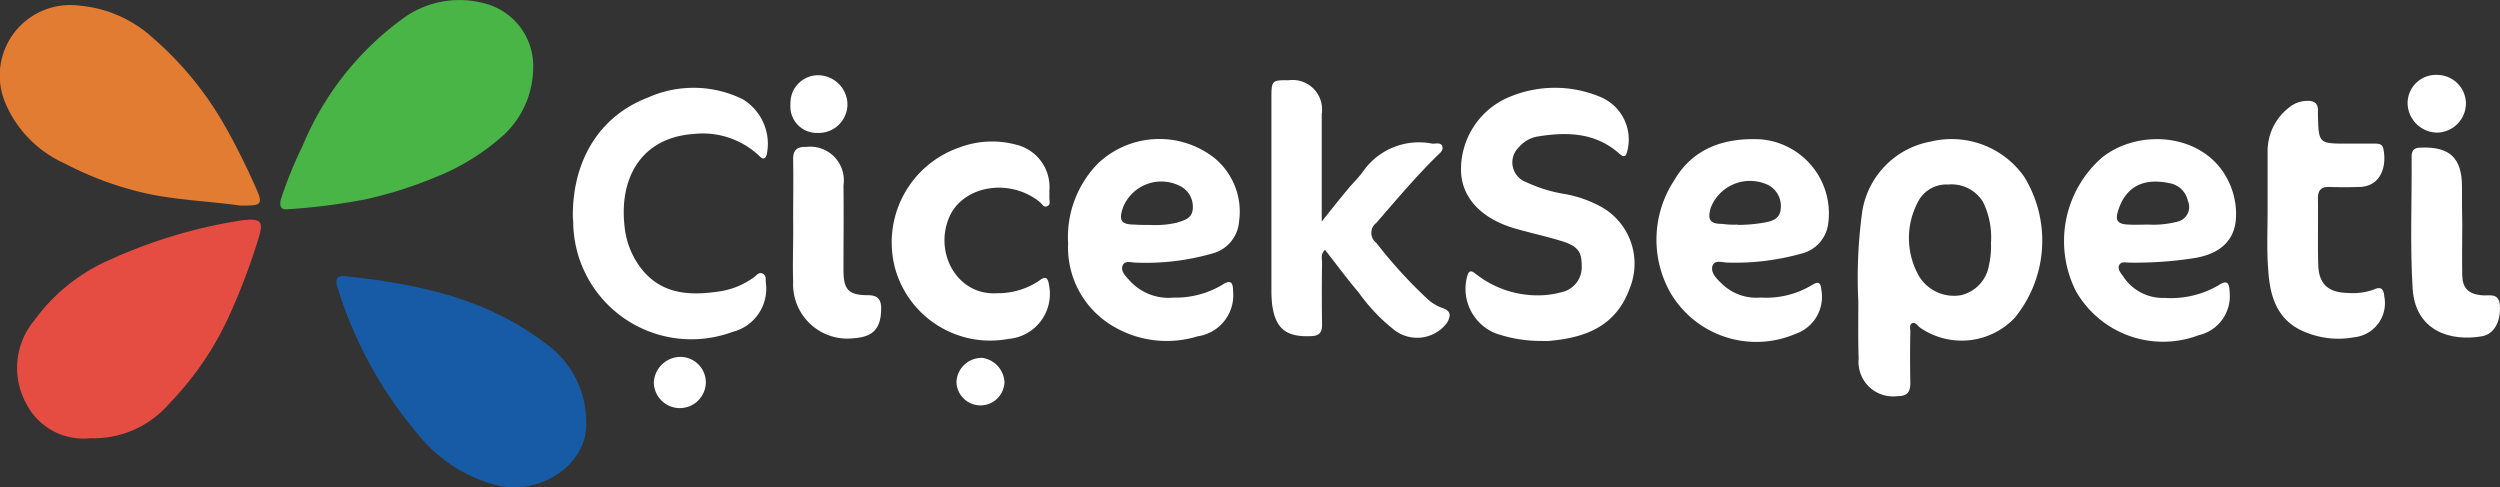 <svg xmlns="http://www.w3.org/2000/svg" width="170.359" height="33.212" viewBox="0 0 170.359 33.212">
  <rect x="0" y="0" width="170.359" height="33.212" fill="#333333" stroke="none"/>
  <g id="cicek-sepeti" transform="translate(-53.925 -185.715)">
    <path id="Path_24385" data-name="Path 24385" d="M155.252,190.39a6.319,6.319,0,0,1-1.93,4.451,15.426,15.426,0,0,1-4.792,2.975,27.984,27.984,0,0,1-4.679,1.476,41.46,41.46,0,0,1-5.314.681c-.59.068-.568-.341-.454-.749a28.612,28.612,0,0,1,1.454-3.566,20.347,20.347,0,0,1,6.768-8.63,6.51,6.51,0,0,1,5.5-1.113A4.405,4.405,0,0,1,155.252,190.39Z" transform="translate(-64.994)" fill="#49b546"/>
    <path id="Path_24386" data-name="Path 24386" d="M63.987,266.517a4.362,4.362,0,0,1-4.338-2.317,5.048,5.048,0,0,1,.5-5.678,12.617,12.617,0,0,1,5.36-4.247,34.261,34.261,0,0,1,8.7-2.589,2.5,2.5,0,0,1,.409-.045c.977-.091,1.158.159.886,1.09a43.124,43.124,0,0,1-2.2,5.769,21.221,21.221,0,0,1-3.929,5.655A6.8,6.8,0,0,1,63.987,266.517Z" transform="translate(-3.913 -50.94)" fill="#e54d42"/>
    <path id="Path_24387" data-name="Path 24387" d="M70.295,200.974c-2.112-.3-4.247-.363-6.359-.818a22.618,22.618,0,0,1-5.587-2.044,7.893,7.893,0,0,1-4.043-4.088,4.8,4.8,0,0,1,5-6.677,8.531,8.531,0,0,1,5.065,2.226,22.744,22.744,0,0,1,4.906,6.019c.772,1.363,1.454,2.748,2.089,4.179.477,1.067.386,1.2-.749,1.2Z" transform="translate(0 -1.25)" fill="#e27c32"/>
    <path id="Path_24388" data-name="Path 24388" d="M171.876,278.474c.159,2.816-2.93,4.928-5.814,4.406a10.086,10.086,0,0,1-5.632-3.52,28.276,28.276,0,0,1-5.473-9.948c-.182-.545-.182-.908.545-.84,4.815.522,9.516,1.476,13.491,4.5A6.54,6.54,0,0,1,171.876,278.474Z" transform="translate(-78.007 -64.033)" fill="#175ba6"/>
    <path id="Path_24389" data-name="Path 24389" d="M611.447,238.658a33.029,33.029,0,0,1,.273-6.177,5.76,5.76,0,0,1,4.656-4.724,6.045,6.045,0,0,1,6.382,2.407,8.31,8.31,0,0,1-.659,9.607,4.979,4.979,0,0,1-6.45.659c-.159-.114-.3-.386-.522-.3s-.136.386-.136.59q-.034,1.737,0,3.475c0,.636-.2.908-.886.908a2.352,2.352,0,0,1-2.635-2.566C611.424,241.247,611.447,239.953,611.447,238.658Zm9.039-4a5.46,5.46,0,0,0-.545-2.794,2.515,2.515,0,0,0-2.385-1.181,2.156,2.156,0,0,0-2.044,1.181,5.249,5.249,0,0,0,.045,5.019,2.783,2.783,0,0,0,2.884,1.34,2.505,2.505,0,0,0,1.908-2.044A5.757,5.757,0,0,0,620.486,234.661Z" transform="translate(-430.889 -32.393)" fill="#fff"/>
    <path id="Path_24390" data-name="Path 24390" d="M497.463,229.285a9.332,9.332,0,0,1-2.839-.522,3.265,3.265,0,0,1-1.908-3.929c.159-.522.432-.2.659-.045a6.8,6.8,0,0,0,4.451,1.385,5.946,5.946,0,0,0,1.272-.2,1.743,1.743,0,0,0,1.408-1.817c0-.931-.25-1.317-1.317-1.658-1.022-.318-2.067-.545-3.111-.84-2.317-.636-3.7-2.044-3.793-3.861a5.342,5.342,0,0,1,3.18-5.087,8.009,8.009,0,0,1,6.268-.068,3.141,3.141,0,0,1,1.862,3.77c-.091.363-.25.341-.5.136-1.612-1.454-3.543-1.522-5.542-1.2a2.129,2.129,0,0,0-1.317.727,1.427,1.427,0,0,0,.477,2.385,9.867,9.867,0,0,0,2.521.795,8.142,8.142,0,0,1,2.589.886,4.438,4.438,0,0,1,1.953,5.564c-.954,2.635-3.089,3.384-5.587,3.588Z" transform="translate(-338.798 -20.34)" fill="#fff"/>
    <path id="Path_24391" data-name="Path 24391" d="M438.829,219.417c.681-.863,1.226-1.544,1.794-2.226.318-.386.7-.749,1-1.158a4.643,4.643,0,0,1,4.724-1.93c.25.023.613-.114.7.2.091.273-.2.477-.386.659-1.454,1.431-2.771,3-4.111,4.542a.852.852,0,0,0,0,1.363,32.114,32.114,0,0,0,3.452,3.793,2.981,2.981,0,0,0,1.022.636c.636.2.613.545.341,1.022a2.544,2.544,0,0,1-3.656.432,12.3,12.3,0,0,1-2.362-2.5c-.795-.931-1.522-1.93-2.294-2.907-.318.3-.2.613-.2.886-.023,1.385-.023,2.794,0,4.2,0,.545-.182.772-.75.795-1.7.068-2.43-.5-2.657-2.18-.023-.273-.045-.545-.045-.795V210.968c0-1.158.045-1.2,1.158-1.181a2.009,2.009,0,0,1,2.271,2.294v7.336Z" transform="translate(-294.837 -18.602)" fill="#fff"/>
    <path id="Path_24392" data-name="Path 24392" d="M381.6,238.2a6.217,6.217,0,0,0,3.293-.863c.545-.363.749-.227.749.432a2.826,2.826,0,0,1-2.407,3.066,7.154,7.154,0,0,1-5.95-.795A6.218,6.218,0,0,1,374.4,234.5a7.168,7.168,0,0,1,2.021-5.428,6.082,6.082,0,0,1,7.949-.386A4.739,4.739,0,0,1,386.051,233a2.449,2.449,0,0,1-1.771,2.18,16.387,16.387,0,0,1-5.246.636c-.318,0-.795-.182-.931.227-.114.341.182.659.409.908A3.593,3.593,0,0,0,381.6,238.2Zm-1.59-4.951a6.5,6.5,0,0,0,1.817-.159c.477-.159,1.022-.273,1.067-.931a1.583,1.583,0,0,0-.749-1.5,2.812,2.812,0,0,0-4,1.385c-.318.908-.136,1.181.818,1.181.273.023.59.023,1.045.023Z" transform="translate(-247.69 -32.205)" fill="#fff"/>
    <path id="Path_24393" data-name="Path 24393" d="M680.066,238.292a6.449,6.449,0,0,0,3.679-.863c.613-.409.727-.114.75.454a2.732,2.732,0,0,1-2.112,2.952,6.841,6.841,0,0,1-8.358-3,7.561,7.561,0,0,1,1.749-9.085c2.476-2.021,6.95-1.726,8.585,1.476a5.08,5.08,0,0,1,.568,2.635c-.091,1.544-1.113,2.453-2.884,2.725a25.967,25.967,0,0,1-4.406.3c-.227,0-.522-.091-.659.159s.068.522.227.727A3.24,3.24,0,0,0,680.066,238.292Zm-1.158-5a6.514,6.514,0,0,0,2.044-.2,1.023,1.023,0,0,0,.7-1.408,1.551,1.551,0,0,0-1.113-1.181c-1.476-.341-2.93-.136-3.588,1.681-.3.84-.136,1.09.727,1.113.363.023.75,0,1.226,0Z" transform="translate(-478.636 -32.276)" fill="#fff"/>
    <path id="Path_24394" data-name="Path 24394" d="M558.013,238.249a6.042,6.042,0,0,0,3.475-.84c.432-.273.613-.227.659.318a2.666,2.666,0,0,1-1.771,3,6.786,6.786,0,0,1-8.494-2.771,7.355,7.355,0,0,1,.227-7.676c1.272-2.2,3.407-2.93,5.86-2.816A5.061,5.061,0,0,1,562.6,233.3a2.4,2.4,0,0,1-1.726,1.93,16.732,16.732,0,0,1-5.087.636c-.363,0-.931-.227-1.067.25-.114.432.273.84.613,1.158A3.377,3.377,0,0,0,558.013,238.249Zm-1.567-4.974v.023a10.482,10.482,0,0,0,1.681-.136c.545-.091,1.181-.2,1.249-.931a1.623,1.623,0,0,0-.818-1.635,2.872,2.872,0,0,0-3.952,1.544c-.227.818-.045,1.09.795,1.09a5.444,5.444,0,0,0,1.045.045Z" transform="translate(-384.109 -32.257)" fill="#fff"/>
    <path id="Path_24395" data-name="Path 24395" d="M225.8,220.678c.023-3.725,1.84-6.7,5.11-7.949a7.6,7.6,0,0,1,6.473.114,3.556,3.556,0,0,1,1.635,3.747c-.159.545-.432.182-.636,0a5.594,5.594,0,0,0-4.315-1.385c-3.543.227-5.11,2.93-4.747,6.246a5.572,5.572,0,0,0,1.272,3.089c1.385,1.612,3.225,1.681,5.11,1.408a5.275,5.275,0,0,0,2.5-1.022c.159-.136.318-.341.568-.182.227.136.159.386.182.59a3.036,3.036,0,0,1-2.271,3.361,8.054,8.054,0,0,1-10.856-7.517A3.678,3.678,0,0,1,225.8,220.678Z" transform="translate(-132.84 -20.363)" fill="#fff"/>
    <path id="Path_24396" data-name="Path 24396" d="M332.3,231.51v.522c0,.182.091.409-.114.522-.25.159-.363-.114-.522-.25-2.044-1.681-5.269-1.158-6.2,1.045-1.022,2.43.568,5.337,3.293,5.155a5.054,5.054,0,0,0,2.862-.863c.432-.341.591-.182.659.318a3.075,3.075,0,0,1-2.771,3.657,6.727,6.727,0,0,1-7.676-4.656,6.842,6.842,0,0,1,4.315-8.38,6.319,6.319,0,0,1,3.884-.2A2.964,2.964,0,0,1,332.3,231.51Z" transform="translate(-206.867 -32.807)" fill="#fff"/>
    <path id="Path_24397" data-name="Path 24397" d="M734.231,223.427v-4.02a3.745,3.745,0,0,1,1.544-3.043,1.9,1.9,0,0,1,1.045-.386c.568-.045.886.136.84.749v.159c.045,2,.045,2,2.021,2h1.862c.25,0,.5.023.568.318.273,1.249-.182,2.612-1.635,2.635-.681.023-1.34.023-2.021,0-.522-.023-.795.182-.795.749.023,1.522-.023,3.066.023,4.588.045,1.295.7,1.862,2.021,1.885a4.183,4.183,0,0,0,1.749-.227c.5-.227.681-.068.727.454a2.337,2.337,0,0,1-2.044,2.793,5.911,5.911,0,0,1-3.316-.341c-1.908-.749-2.43-2.385-2.544-4.224C734.163,226.175,734.231,224.789,734.231,223.427Z" transform="translate(-525.783 -23.384)" fill="#fff"/>
    <path id="Path_24398" data-name="Path 24398" d="M291.846,234.791c0-1.385.023-2.793,0-4.179,0-.636.3-.84.886-.818a2.291,2.291,0,0,1,2.544,2.612c.023,1.93,0,3.861,0,5.791,0,1.317.341,1.7,1.658,1.7.7,0,.931.318.908.977-.023,1.295-.545,1.862-1.84,1.953a3.7,3.7,0,0,1-4.156-3.861c-.045-1.385.023-2.794,0-4.179Z" transform="translate(-183.873 -34.067)" fill="#fff"/>
    <path id="Path_24399" data-name="Path 24399" d="M780.857,235.414c0,1.09-.023,2.2,0,3.293.023.863.432,1.249,1.294,1.34.5.068,1.2-.227,1.272.681.068,1.067-.363,1.953-1.2,2.112-2.18.386-4.565-.363-4.747-3.248-.182-3-.045-6.019-.068-9.016,0-.454.227-.59.659-.59,1.93-.068,2.771.7,2.771,2.657,0,.931,0,1.84.023,2.771Z" transform="translate(-559.146 -34.213)" fill="#fff"/>
    <path id="Path_24400" data-name="Path 24400" d="M778.32,212.128a2.036,2.036,0,0,1-2.021-2,1.93,1.93,0,0,1,2.044-1.93,1.963,1.963,0,0,1,1.931,1.953A2,2,0,0,1,778.32,212.128Z" transform="translate(-558.312 -17.377)" fill="#fff"/>
    <path id="Path_24401" data-name="Path 24401" d="M293.047,208.3a2.014,2.014,0,0,1,1.93,1.976A1.958,1.958,0,0,1,293,212.229h-.045a1.8,1.8,0,0,1-1.862-1.953,1.894,1.894,0,0,1,1.771-1.976Z" transform="translate(-183.303 -17.456)" fill="#fff"/>
    <path id="Path_24402" data-name="Path 24402" d="M251.849,292.8a1.736,1.736,0,0,1,1.794,1.7v.068a1.772,1.772,0,0,1-3.543-.023A1.828,1.828,0,0,1,251.849,292.8Z" transform="translate(-151.621 -82.763)" fill="#fff"/>
    <path id="Path_24403" data-name="Path 24403" d="M340.9,294.781a1.713,1.713,0,0,1,1.772-1.681,1.767,1.767,0,0,1,1.5,1.613,1.636,1.636,0,0,1-3.27.068Z" transform="translate(-221.799 -82.997)" fill="#fff"/>
  </g>
</svg>
